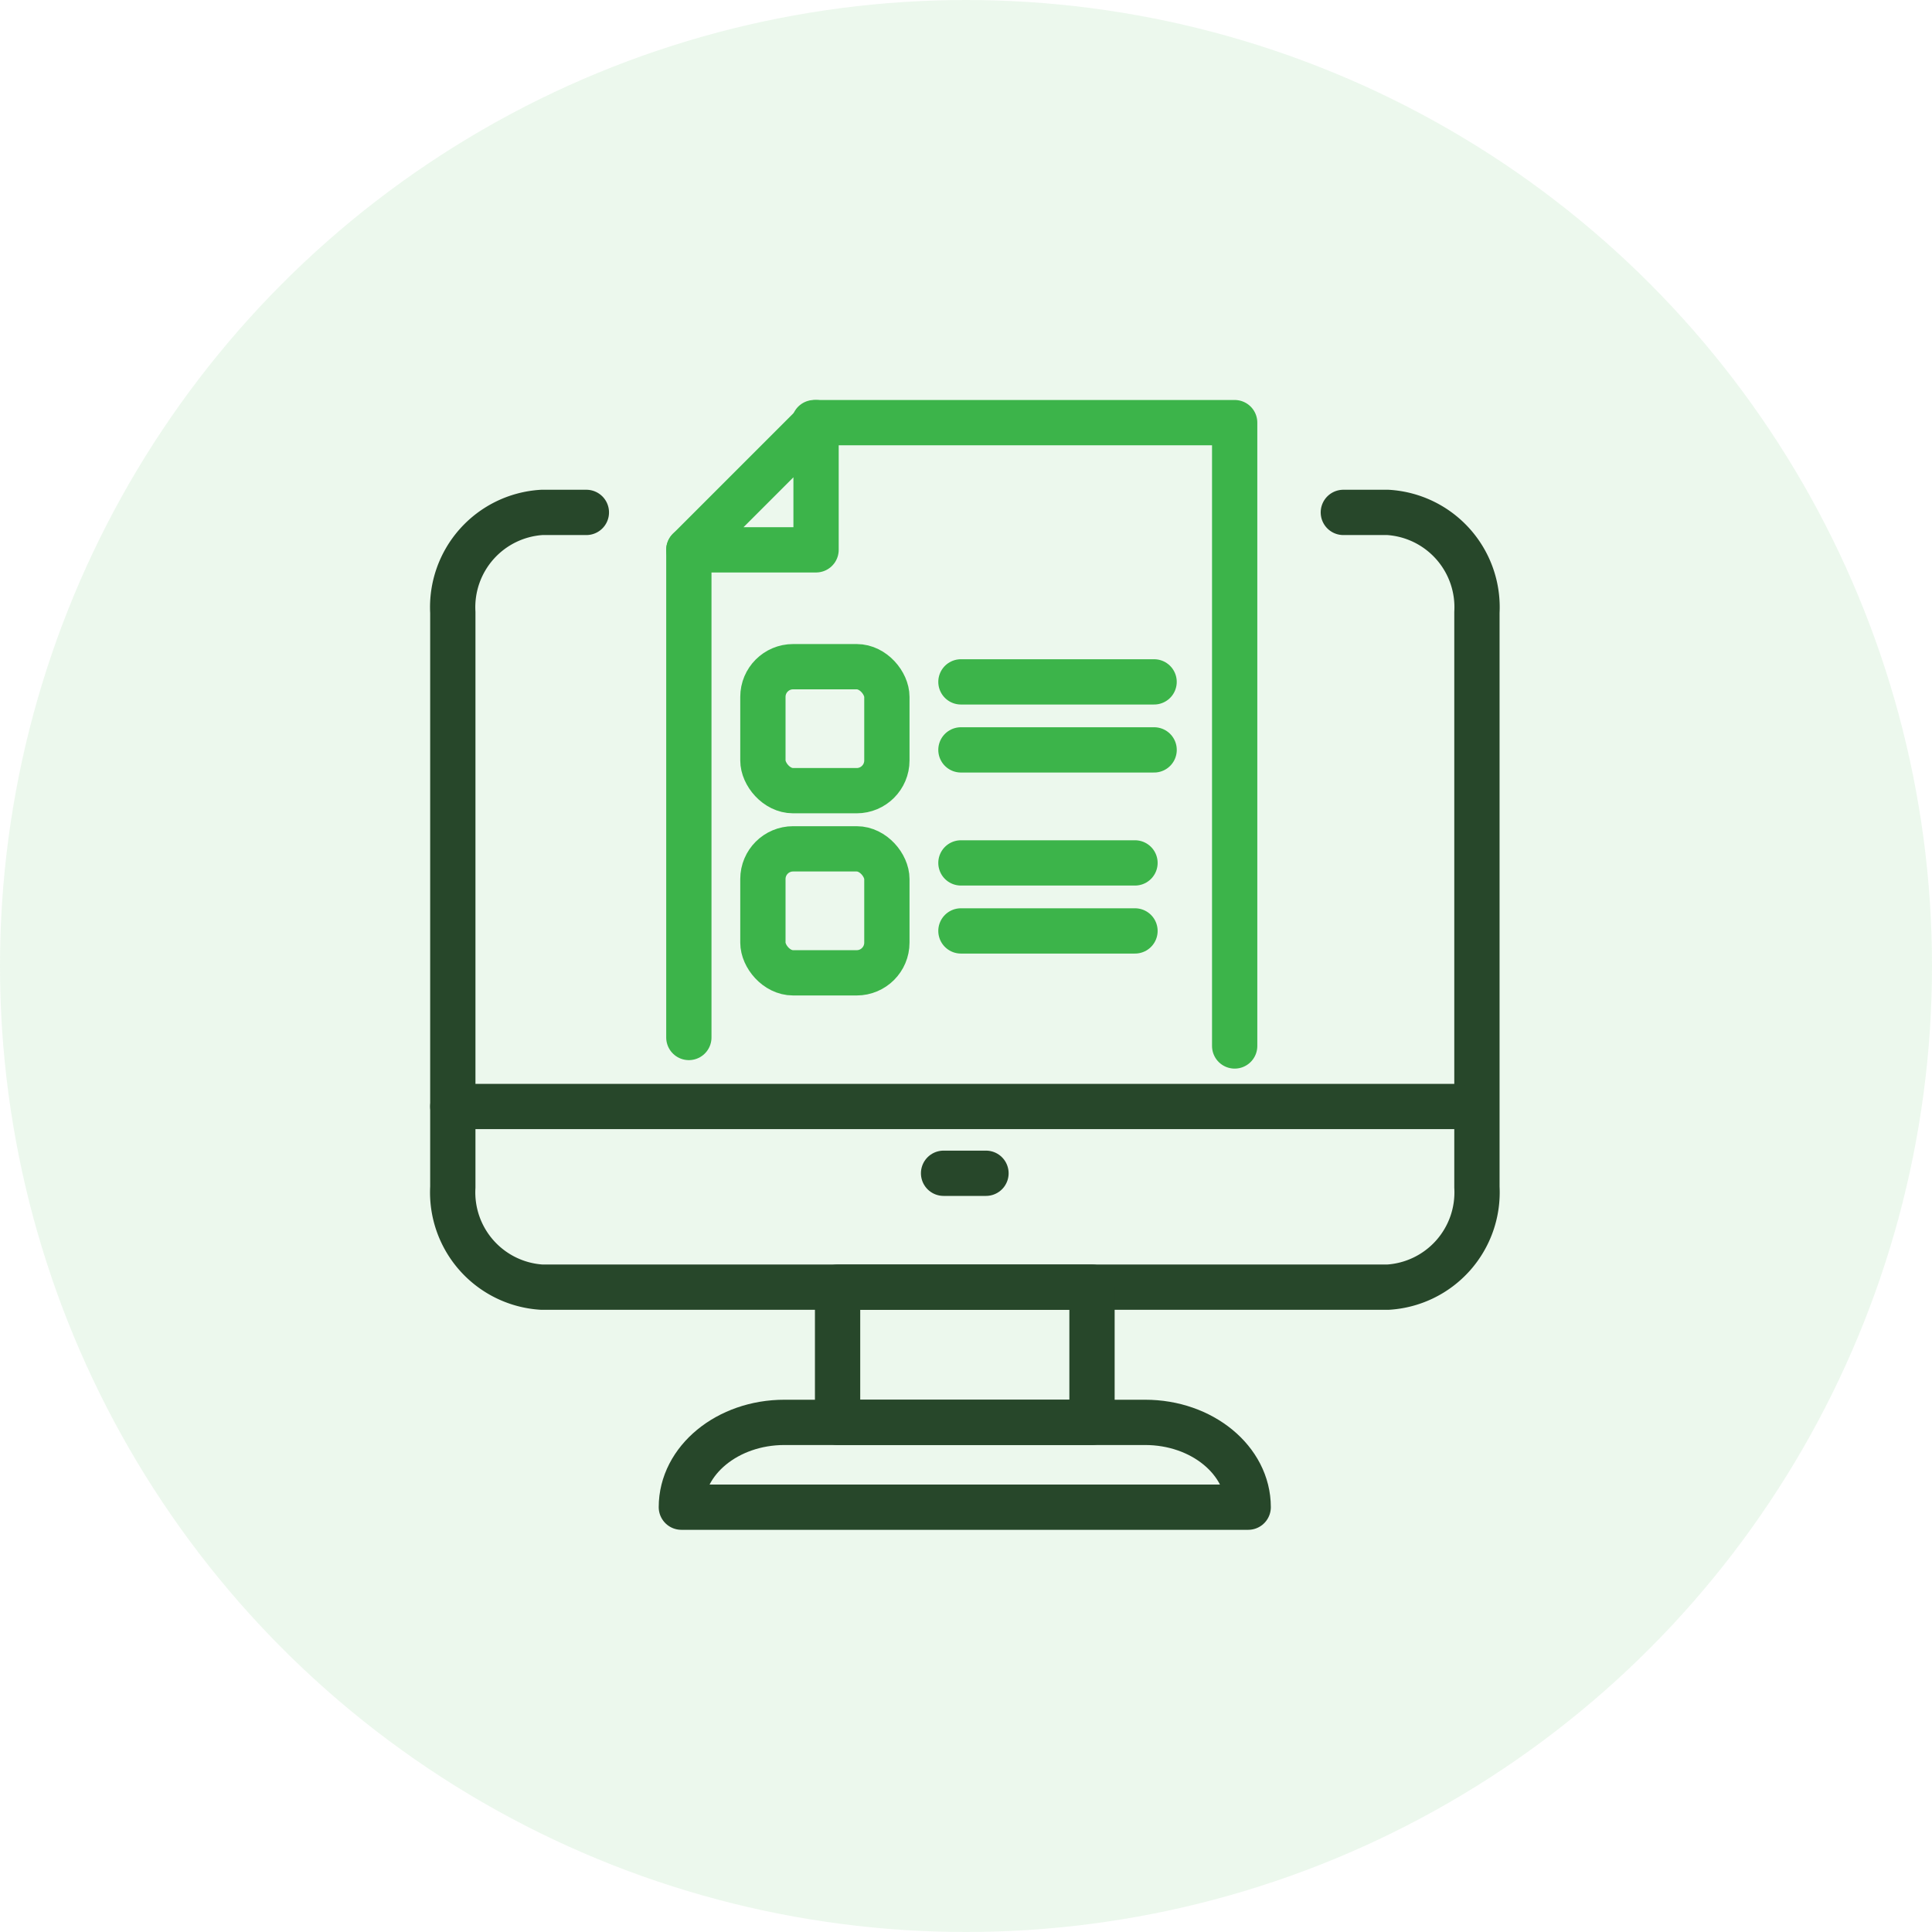 <?xml version="1.0" encoding="UTF-8"?> <svg xmlns="http://www.w3.org/2000/svg" width="64" height="64" viewBox="0 0 64 64"><g id="Citation_Building_Managment" data-name="Citation Building &amp; Managment" transform="translate(12 16)"><circle id="Ellipse_113" data-name="Ellipse 113" cx="32" cy="32" r="32" transform="translate(-12 -16)" fill="#3cb44a" opacity="0.1"></circle><line id="Line_4" data-name="Line 4" x2="1.227" transform="translate(5.004 4.486)" fill="none" stroke="#27472a" stroke-linecap="round" stroke-linejoin="round" stroke-width="1.5" opacity="0"></line><line id="Line_5" data-name="Line 5" x2="1.227" transform="translate(9.753 4.486)" fill="none" stroke="#27472a" stroke-linecap="round" stroke-linejoin="round" stroke-width="1.5" opacity="0"></line><line id="Line_6" data-name="Line 6" x2="1.228" transform="translate(14.501 4.486)" fill="none" stroke="#27472a" stroke-linecap="round" stroke-linejoin="round" stroke-width="1.5" opacity="0"></line><g id="Group_137" data-name="Group 137" transform="translate(2.337 -10.157)"><path id="Path_206" data-name="Path 206" d="M33.5,71.5h1.475a3.146,3.146,0,0,1,2.95,3.312V93.853a3.146,3.146,0,0,1-2.95,3.312H6.95A3.146,3.146,0,0,1,4,93.853V74.812A3.146,3.146,0,0,1,6.95,71.5H8.424" transform="translate(-3.337 -60.369)" fill="none" stroke="#27472a" stroke-linecap="round" stroke-linejoin="round" stroke-width="1.5"></path><rect id="Rectangle_12" data-name="Rectangle 12" width="8.428" height="4.478" transform="translate(13.409 36.796)" fill="none" stroke="#27472a" stroke-linecap="round" stroke-linejoin="round" stroke-width="1.5"></rect><line id="Line_120" data-name="Line 120" x2="33.218" transform="translate(0.663 30.811)" fill="none" stroke="#27472a" stroke-linecap="round" stroke-linejoin="round" stroke-width="1.5"></line><line id="Line_121" data-name="Line 121" x2="1.405" transform="translate(16.92 33.023)" fill="none" stroke="#27472a" stroke-linecap="round" stroke-linejoin="round" stroke-width="1.5"></line><path id="Path_207" data-name="Path 207" d="M76.777,249.809H58c0-1.552,1.529-2.809,3.414-2.809H73.363C75.249,247,76.777,248.258,76.777,249.809Z" transform="translate(-49.766 -205.725)" fill="none" stroke="#27472a" stroke-linecap="round" stroke-linejoin="round" stroke-width="1.5"></path><g id="Group_275" data-name="Group 275" transform="translate(8.482 8.157)"><path id="Path_456" data-name="Path 456" d="M26.453,26.581V5.932H12.525" transform="translate(-8.372 -5.932)" fill="none" stroke="#3cb44a" stroke-linecap="round" stroke-linejoin="round" stroke-width="1.5"></path><line id="Line_122" data-name="Line 122" y1="16.154" transform="translate(0 4.214)" fill="none" stroke="#3cb44a" stroke-linecap="round" stroke-linejoin="round" stroke-width="1.5"></line><path id="Path_208" data-name="Path 208" d="M49,39.714,53.214,35.5v4.214Z" transform="translate(-49 -35.5)" fill="none" stroke="#3cb44a" stroke-linecap="round" stroke-linejoin="round" stroke-width="1.5"></path><rect id="Rectangle_51" data-name="Rectangle 51" width="4.107" height="4.107" rx="1" transform="translate(2.453 8.085)" fill="none" stroke="#3cb44a" stroke-miterlimit="10" stroke-width="1.5"></rect><rect id="Rectangle_52" data-name="Rectangle 52" width="4.107" height="4.107" rx="1" transform="translate(2.453 14.119)" fill="none" stroke="#3cb44a" stroke-miterlimit="10" stroke-width="1.5"></rect><line id="Line_308" data-name="Line 308" x2="6.399" transform="translate(9.013 8.588)" fill="none" stroke="#3cb44a" stroke-linecap="round" stroke-miterlimit="10" stroke-width="1.5"></line><path id="Path_454" data-name="Path 454" d="M0,0H6.4" transform="translate(9.013 10.841)" fill="none" stroke="#3cb44a" stroke-linecap="round" stroke-width="1.5"></path><path id="Path_455" data-name="Path 455" d="M0,0H5.766" transform="translate(9.013 14.585)" fill="none" stroke="#3cb44a" stroke-linecap="round" stroke-width="1.5"></path><line id="Line_311" data-name="Line 311" x2="5.766" transform="translate(9.013 16.838)" fill="none" stroke="#3cb44a" stroke-linecap="round" stroke-miterlimit="10" stroke-width="1.5"></line></g></g></g></svg> 